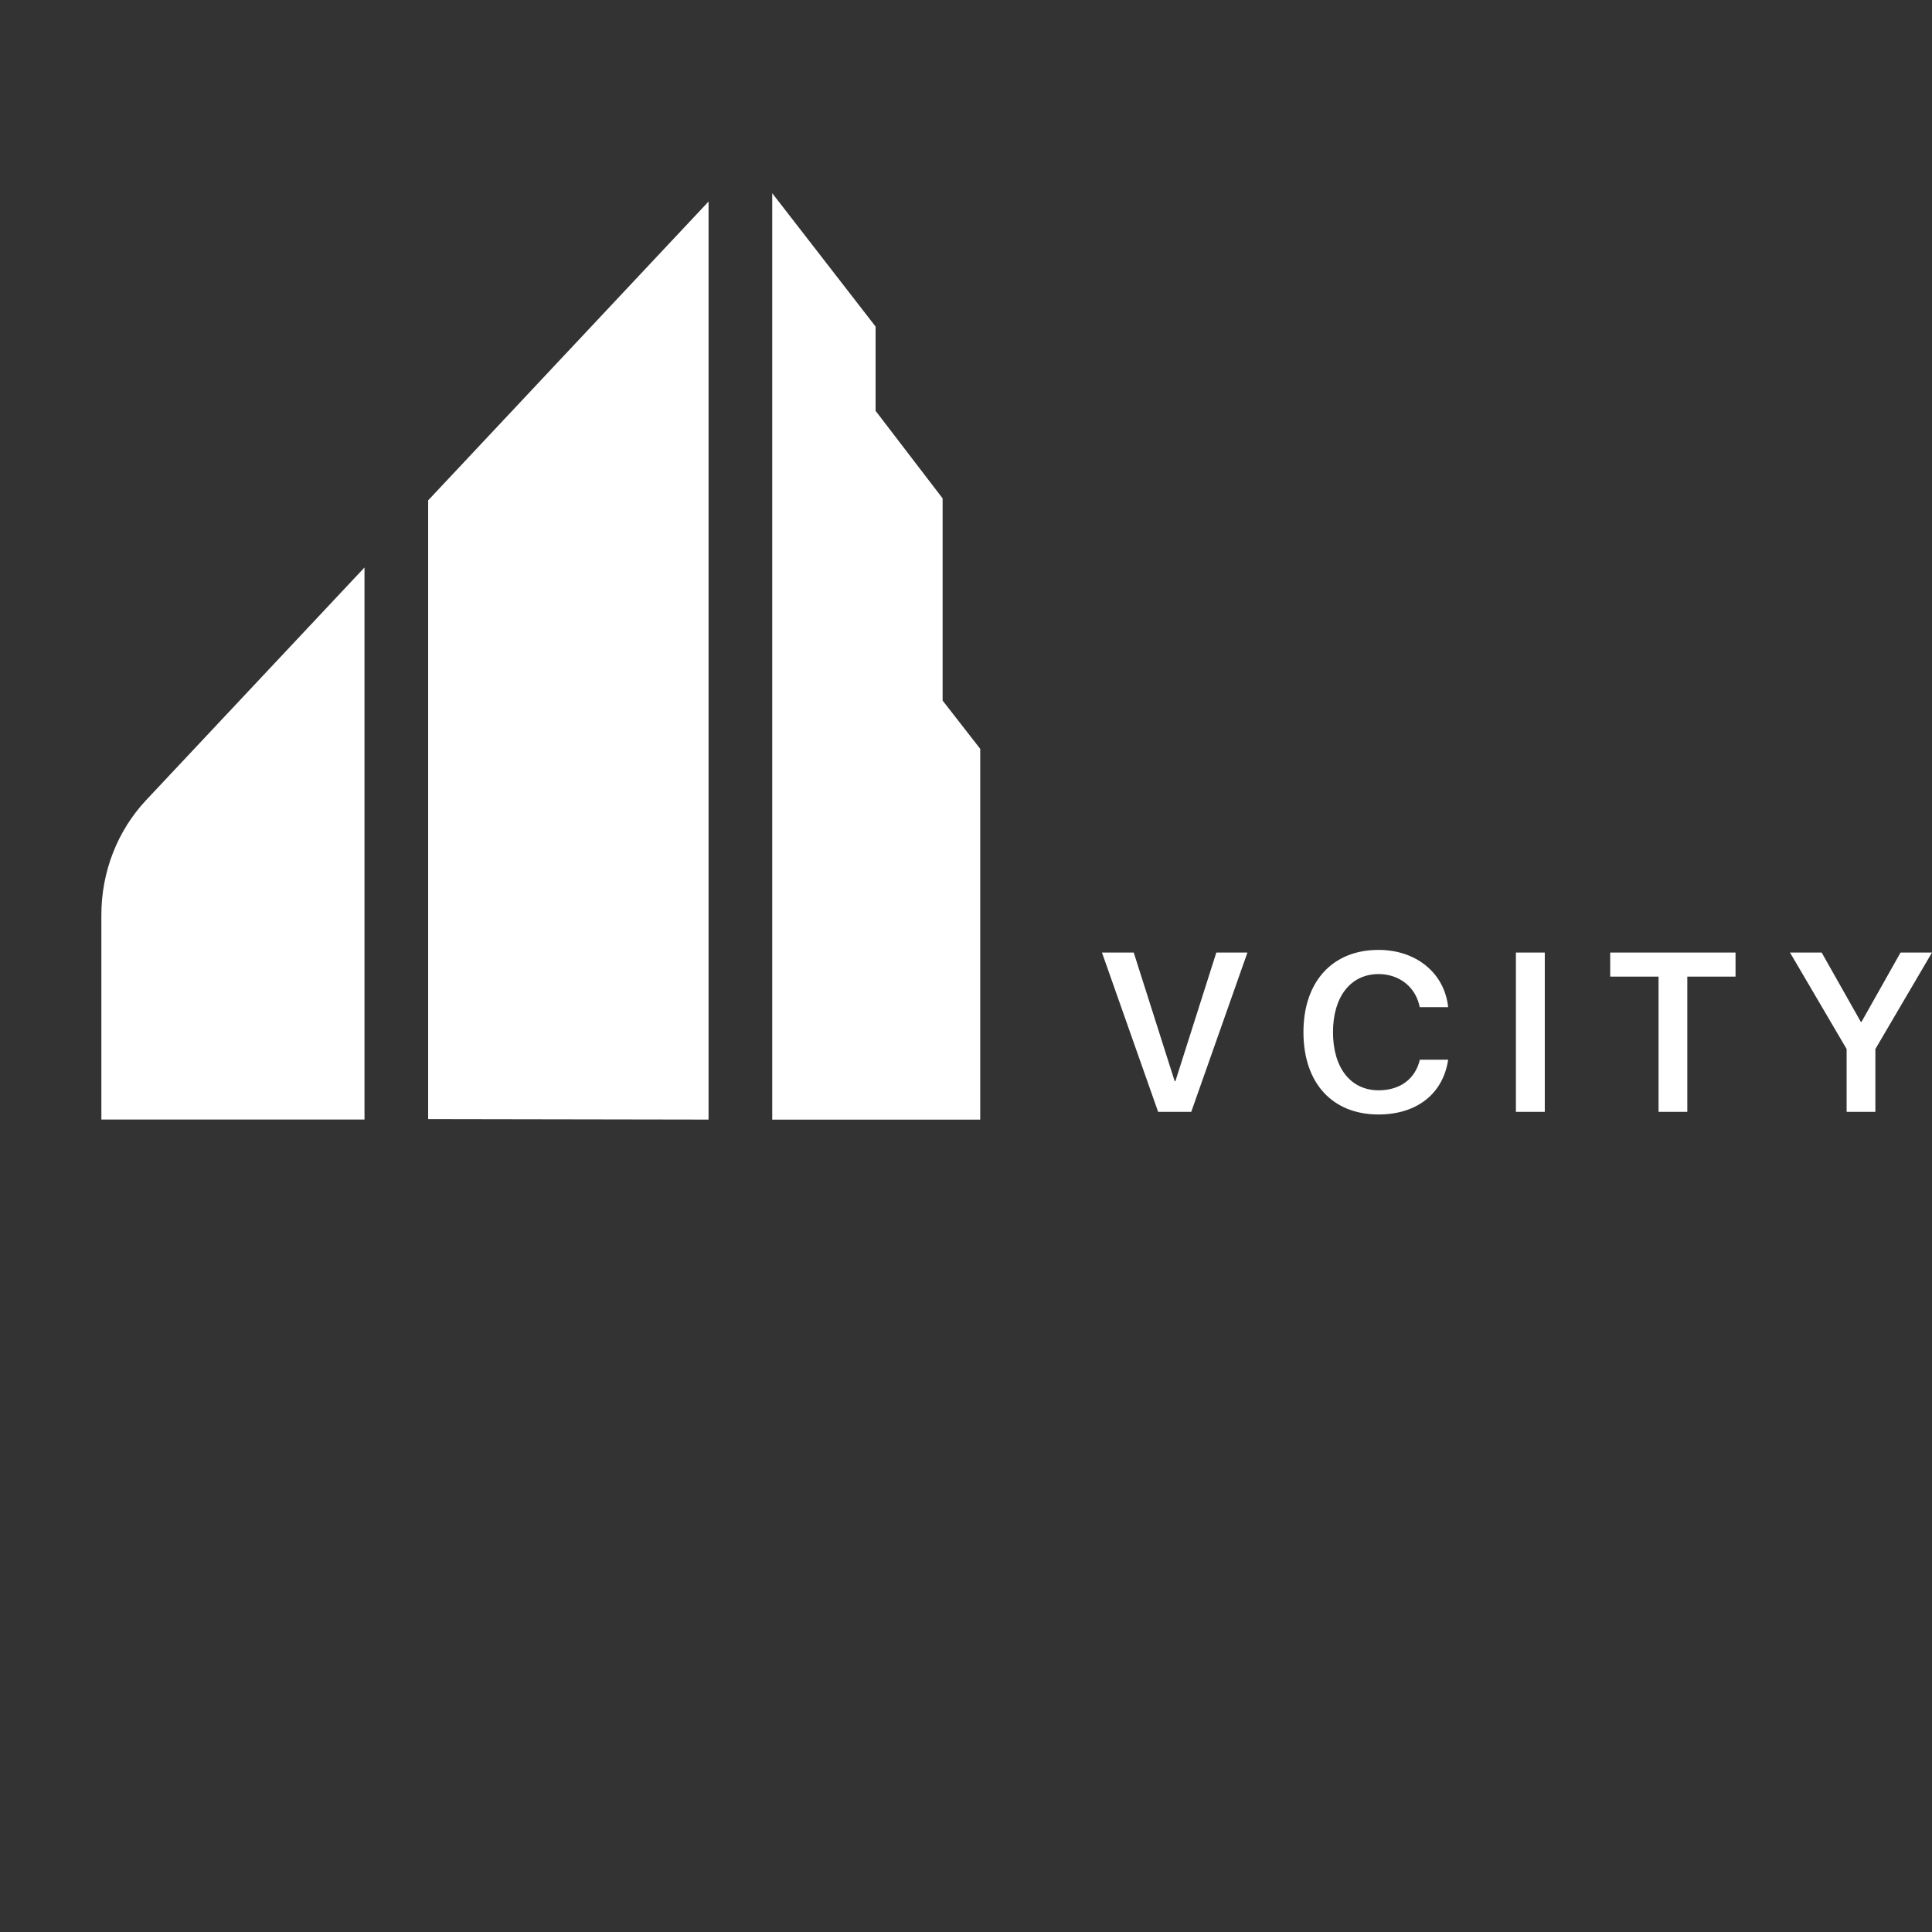 <?xml version="1.0" encoding="UTF-8"?> <svg xmlns="http://www.w3.org/2000/svg" viewBox="0 0 1080.00 1080.00" data-guides="{&quot;vertical&quot;:[],&quot;horizontal&quot;:[]}"><rect x="0" y="0" width="1080.00" height="1080.00" fill="#333333" stroke="none"/><defs></defs><path fill="#ffffff" stroke="none" fill-opacity="1" stroke-width="1" stroke-opacity="1" color="rgb(51, 51, 51)" id="tSvgbf33772672" title="Path 6" d="M239.339 625.585C291.588 625.674 343.837 625.764 396.086 625.853C396.086 454.789 396.086 283.724 396.086 112.66C343.837 168.343 291.588 224.026 239.339 279.709C239.339 395.001 239.339 510.293 239.339 625.585Z"></path><path fill="#ffffff" stroke="none" fill-opacity="1" stroke-width="1" stroke-opacity="1" color="rgb(51, 51, 51)" id="tSvgb9e62a1505" title="Path 7" d="M526.928 391.62C526.928 353.947 526.928 316.274 526.928 278.601C514.438 262.288 501.948 245.976 489.458 229.664C489.458 213.96 489.458 198.256 489.458 182.553C470.198 157.702 450.938 132.851 431.679 108C431.679 280.623 431.679 453.245 431.679 625.868C470.437 625.868 509.194 625.868 547.952 625.868C547.952 556.782 547.952 487.696 547.952 418.61C540.944 409.613 533.936 400.616 526.928 391.62Z"></path><path fill="#ffffff" stroke="none" fill-opacity="1" stroke-width="1" stroke-opacity="1" color="rgb(51, 51, 51)" id="tSvg17737a6710f" title="Path 8" d="M56.667 511.402C56.667 549.544 56.667 587.686 56.667 625.828C105.696 625.828 154.724 625.828 203.753 625.828C203.753 522.962 203.753 420.095 203.753 317.228C163.051 360.592 122.349 403.956 81.648 447.32C65.645 464.375 56.667 487.394 56.667 511.385C56.667 511.391 56.667 511.396 56.667 511.402Z"></path><path fill="#ffffff" stroke="none" fill-opacity="1" stroke-width="1" stroke-opacity="1" color="rgb(51, 51, 51)" id="tSvg149aa1bff71" title="Path 9" d="M665.92 621.52C659.747 621.52 653.575 621.52 647.403 621.52C636.935 591.84 626.468 562.161 616 532.481C621.922 532.481 627.844 532.481 633.766 532.481C641.398 556.463 649.03 580.446 656.662 604.428C656.787 604.428 656.912 604.428 657.037 604.428C664.669 580.446 672.3 556.463 679.932 532.481C685.729 532.481 691.525 532.481 697.322 532.481C686.855 562.161 676.387 591.84 665.92 621.52ZM770.613 623C744.84 623 728.638 605.538 728.638 576.97C728.638 548.586 744.965 531 770.613 531C791.569 531 807.52 543.896 809.522 563.024C804.226 563.024 798.929 563.024 793.633 563.024C791.506 551.856 782.31 544.513 770.613 544.513C755.099 544.513 745.152 557.1 745.152 576.97C745.152 596.961 755.036 609.487 770.675 609.487C782.623 609.487 791.193 603.132 793.696 592.395C798.971 592.395 804.247 592.395 809.522 592.395C806.708 611.462 791.944 623 770.613 623ZM863.545 621.52C858.165 621.52 852.785 621.52 847.405 621.52C847.405 591.84 847.405 562.161 847.405 532.481C852.785 532.481 858.165 532.481 863.545 532.481C863.545 562.161 863.545 591.84 863.545 621.52ZM943.216 621.52C937.857 621.52 932.498 621.52 927.139 621.52C927.139 596.324 927.139 571.128 927.139 545.933C918.131 545.933 909.123 545.933 900.115 545.933C900.115 541.449 900.115 536.965 900.115 532.481C923.469 532.481 946.823 532.481 970.177 532.481C970.177 536.965 970.177 541.449 970.177 545.933C961.19 545.933 952.203 545.933 943.216 545.933C943.216 571.128 943.216 596.324 943.216 621.52ZM1048.347 621.52C1042.988 621.52 1037.629 621.52 1032.27 621.52C1032.27 609.816 1032.27 598.113 1032.27 586.41C1021.719 568.434 1011.168 550.458 1000.617 532.481C1006.518 532.481 1012.419 532.481 1018.32 532.481C1025.619 545.398 1032.917 558.314 1040.215 571.231C1040.34 571.231 1040.465 571.231 1040.59 571.231C1047.868 558.314 1055.145 545.398 1062.422 532.481C1068.281 532.481 1074.14 532.481 1080 532.481C1069.449 550.458 1058.898 568.434 1048.347 586.41C1048.347 598.113 1048.347 609.816 1048.347 621.52Z" style=""></path></svg> 